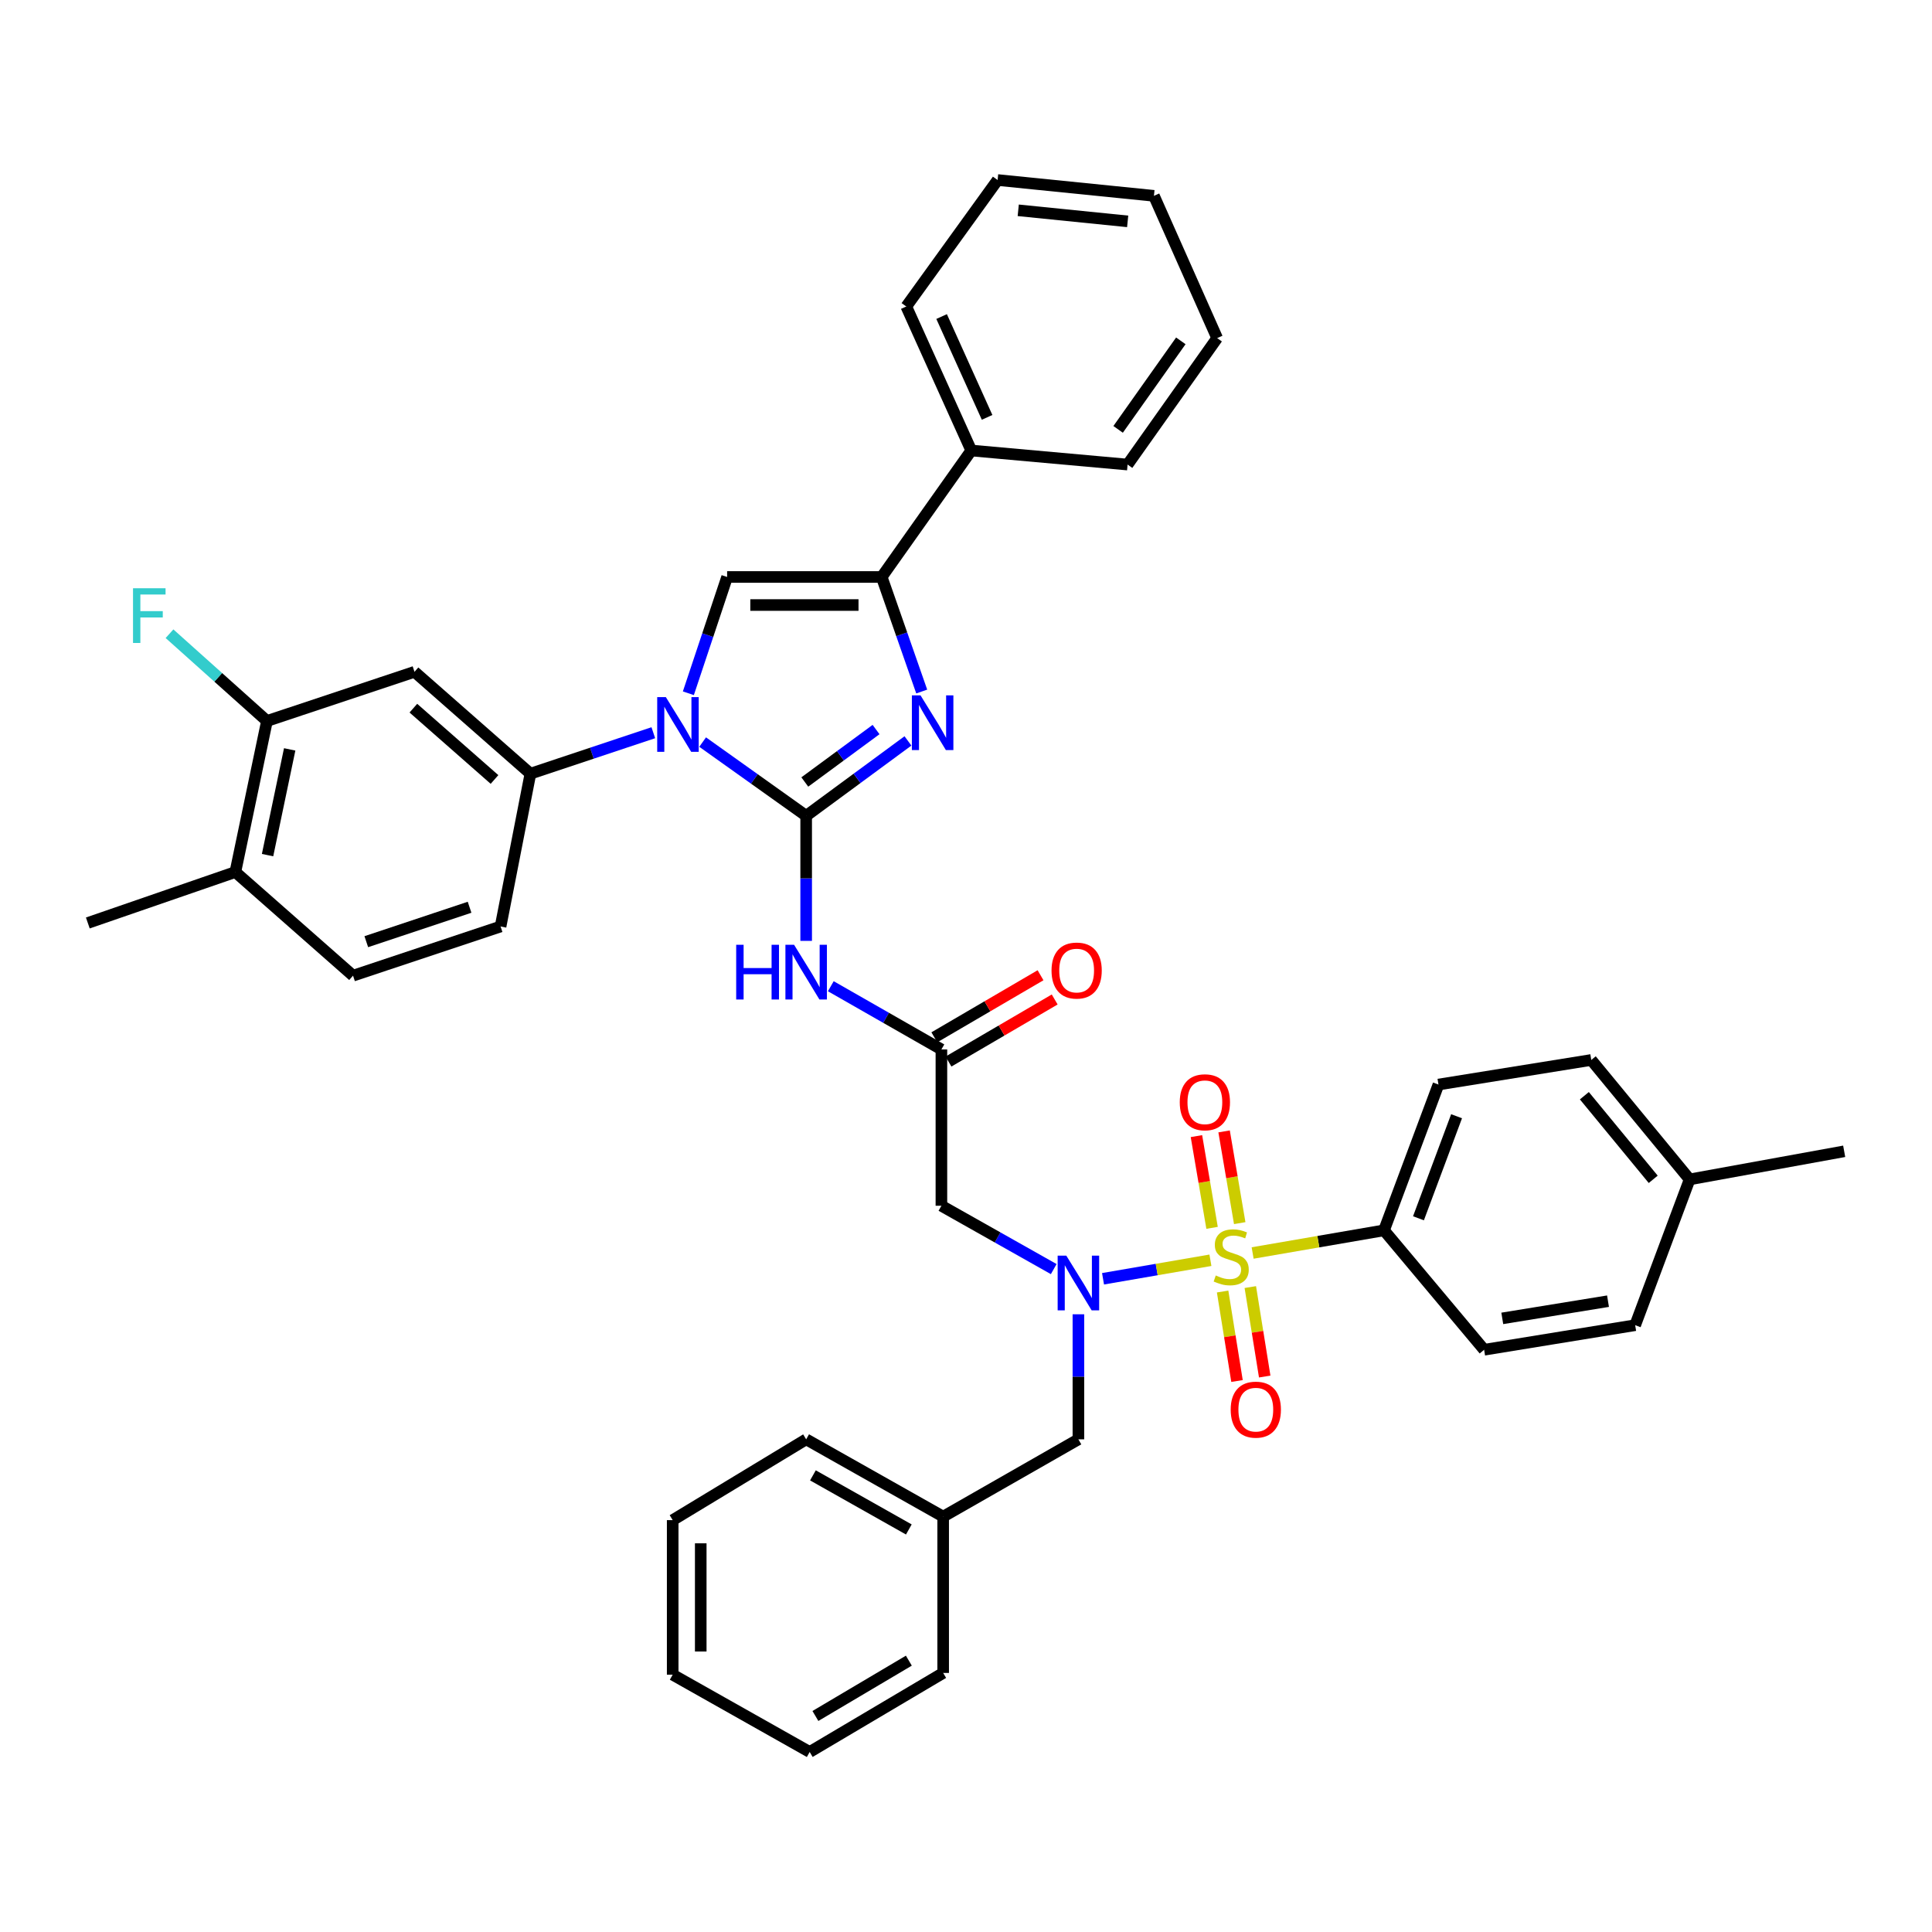 <?xml version='1.0' encoding='iso-8859-1'?>
<svg version='1.1' baseProfile='full'
              xmlns='http://www.w3.org/2000/svg'
                      xmlns:rdkit='http://www.rdkit.org/xml'
                      xmlns:xlink='http://www.w3.org/1999/xlink'
                  xml:space='preserve'
width='1000px' height='1000px' viewBox='0 0 1000 1000'>
<!-- END OF HEADER -->
<rect style='opacity:1.0;fill:#FFFFFF;stroke:none' width='1000' height='1000' x='0' y='0'> </rect>
<path class='bond-0' d='M 545.406,656.883 L 516.338,640.488' style='fill:none;fill-rule:evenodd;stroke:#0000FF;stroke-width:6px;stroke-linecap:butt;stroke-linejoin:miter;stroke-opacity:1' />
<path class='bond-0' d='M 516.338,640.488 L 487.27,624.092' style='fill:none;fill-rule:evenodd;stroke:#000000;stroke-width:6px;stroke-linecap:butt;stroke-linejoin:miter;stroke-opacity:1' />
<path class='bond-1' d='M 570.928,661.892 L 598.719,657.102' style='fill:none;fill-rule:evenodd;stroke:#0000FF;stroke-width:6px;stroke-linecap:butt;stroke-linejoin:miter;stroke-opacity:1' />
<path class='bond-1' d='M 598.719,657.102 L 626.511,652.311' style='fill:none;fill-rule:evenodd;stroke:#CCCC00;stroke-width:6px;stroke-linecap:butt;stroke-linejoin:miter;stroke-opacity:1' />
<path class='bond-2' d='M 558.182,680.272 L 558.182,712.634' style='fill:none;fill-rule:evenodd;stroke:#0000FF;stroke-width:6px;stroke-linecap:butt;stroke-linejoin:miter;stroke-opacity:1' />
<path class='bond-2' d='M 558.182,712.634 L 558.182,744.997' style='fill:none;fill-rule:evenodd;stroke:#000000;stroke-width:6px;stroke-linecap:butt;stroke-linejoin:miter;stroke-opacity:1' />
<path class='bond-3' d='M 716.366,636.822 L 744.545,561.36' style='fill:none;fill-rule:evenodd;stroke:#000000;stroke-width:6px;stroke-linecap:butt;stroke-linejoin:miter;stroke-opacity:1' />
<path class='bond-3' d='M 734.196,630.583 L 753.922,577.759' style='fill:none;fill-rule:evenodd;stroke:#000000;stroke-width:6px;stroke-linecap:butt;stroke-linejoin:miter;stroke-opacity:1' />
<path class='bond-4' d='M 716.366,636.822 L 768.182,698.634' style='fill:none;fill-rule:evenodd;stroke:#000000;stroke-width:6px;stroke-linecap:butt;stroke-linejoin:miter;stroke-opacity:1' />
<path class='bond-5' d='M 716.366,636.822 L 682.363,642.683' style='fill:none;fill-rule:evenodd;stroke:#000000;stroke-width:6px;stroke-linecap:butt;stroke-linejoin:miter;stroke-opacity:1' />
<path class='bond-5' d='M 682.363,642.683 L 648.36,648.545' style='fill:none;fill-rule:evenodd;stroke:#CCCC00;stroke-width:6px;stroke-linecap:butt;stroke-linejoin:miter;stroke-opacity:1' />
<path class='bond-6' d='M 632.823,668.492 L 636.55,691.649' style='fill:none;fill-rule:evenodd;stroke:#CCCC00;stroke-width:6px;stroke-linecap:butt;stroke-linejoin:miter;stroke-opacity:1' />
<path class='bond-6' d='M 636.55,691.649 L 640.277,714.806' style='fill:none;fill-rule:evenodd;stroke:#FF0000;stroke-width:6px;stroke-linecap:butt;stroke-linejoin:miter;stroke-opacity:1' />
<path class='bond-6' d='M 647.159,666.185 L 650.887,689.342' style='fill:none;fill-rule:evenodd;stroke:#CCCC00;stroke-width:6px;stroke-linecap:butt;stroke-linejoin:miter;stroke-opacity:1' />
<path class='bond-6' d='M 650.887,689.342 L 654.614,712.499' style='fill:none;fill-rule:evenodd;stroke:#FF0000;stroke-width:6px;stroke-linecap:butt;stroke-linejoin:miter;stroke-opacity:1' />
<path class='bond-7' d='M 641.679,633.087 L 637.634,609.349' style='fill:none;fill-rule:evenodd;stroke:#CCCC00;stroke-width:6px;stroke-linecap:butt;stroke-linejoin:miter;stroke-opacity:1' />
<path class='bond-7' d='M 637.634,609.349 L 633.589,585.612' style='fill:none;fill-rule:evenodd;stroke:#FF0000;stroke-width:6px;stroke-linecap:butt;stroke-linejoin:miter;stroke-opacity:1' />
<path class='bond-7' d='M 627.364,635.526 L 623.319,611.789' style='fill:none;fill-rule:evenodd;stroke:#CCCC00;stroke-width:6px;stroke-linecap:butt;stroke-linejoin:miter;stroke-opacity:1' />
<path class='bond-7' d='M 623.319,611.789 L 619.274,588.051' style='fill:none;fill-rule:evenodd;stroke:#FF0000;stroke-width:6px;stroke-linecap:butt;stroke-linejoin:miter;stroke-opacity:1' />
<path class='bond-8' d='M 744.545,561.36 L 823.637,548.638' style='fill:none;fill-rule:evenodd;stroke:#000000;stroke-width:6px;stroke-linecap:butt;stroke-linejoin:miter;stroke-opacity:1' />
<path class='bond-9' d='M 768.182,698.634 L 846.363,685.912' style='fill:none;fill-rule:evenodd;stroke:#000000;stroke-width:6px;stroke-linecap:butt;stroke-linejoin:miter;stroke-opacity:1' />
<path class='bond-9' d='M 777.577,682.393 L 832.303,673.487' style='fill:none;fill-rule:evenodd;stroke:#000000;stroke-width:6px;stroke-linecap:butt;stroke-linejoin:miter;stroke-opacity:1' />
<path class='bond-10' d='M 488.181,785.003 L 558.182,744.997' style='fill:none;fill-rule:evenodd;stroke:#000000;stroke-width:6px;stroke-linecap:butt;stroke-linejoin:miter;stroke-opacity:1' />
<path class='bond-11' d='M 488.181,785.003 L 417.27,744.997' style='fill:none;fill-rule:evenodd;stroke:#000000;stroke-width:6px;stroke-linecap:butt;stroke-linejoin:miter;stroke-opacity:1' />
<path class='bond-11' d='M 470.409,791.649 L 420.771,763.645' style='fill:none;fill-rule:evenodd;stroke:#000000;stroke-width:6px;stroke-linecap:butt;stroke-linejoin:miter;stroke-opacity:1' />
<path class='bond-12' d='M 488.181,785.003 L 488.181,865.91' style='fill:none;fill-rule:evenodd;stroke:#000000;stroke-width:6px;stroke-linecap:butt;stroke-linejoin:miter;stroke-opacity:1' />
<path class='bond-13' d='M 430.025,510.469 L 458.647,526.826' style='fill:none;fill-rule:evenodd;stroke:#0000FF;stroke-width:6px;stroke-linecap:butt;stroke-linejoin:miter;stroke-opacity:1' />
<path class='bond-13' d='M 458.647,526.826 L 487.27,543.184' style='fill:none;fill-rule:evenodd;stroke:#000000;stroke-width:6px;stroke-linecap:butt;stroke-linejoin:miter;stroke-opacity:1' />
<path class='bond-14' d='M 417.27,486.996 L 417.27,454.634' style='fill:none;fill-rule:evenodd;stroke:#0000FF;stroke-width:6px;stroke-linecap:butt;stroke-linejoin:miter;stroke-opacity:1' />
<path class='bond-14' d='M 417.27,454.634 L 417.27,422.271' style='fill:none;fill-rule:evenodd;stroke:#000000;stroke-width:6px;stroke-linecap:butt;stroke-linejoin:miter;stroke-opacity:1' />
<path class='bond-15' d='M 490.933,549.453 L 518.42,533.389' style='fill:none;fill-rule:evenodd;stroke:#000000;stroke-width:6px;stroke-linecap:butt;stroke-linejoin:miter;stroke-opacity:1' />
<path class='bond-15' d='M 518.42,533.389 L 545.906,517.326' style='fill:none;fill-rule:evenodd;stroke:#FF0000;stroke-width:6px;stroke-linecap:butt;stroke-linejoin:miter;stroke-opacity:1' />
<path class='bond-15' d='M 483.606,536.916 L 511.093,520.852' style='fill:none;fill-rule:evenodd;stroke:#000000;stroke-width:6px;stroke-linecap:butt;stroke-linejoin:miter;stroke-opacity:1' />
<path class='bond-15' d='M 511.093,520.852 L 538.58,504.788' style='fill:none;fill-rule:evenodd;stroke:#FF0000;stroke-width:6px;stroke-linecap:butt;stroke-linejoin:miter;stroke-opacity:1' />
<path class='bond-16' d='M 487.27,543.184 L 487.27,624.092' style='fill:none;fill-rule:evenodd;stroke:#000000;stroke-width:6px;stroke-linecap:butt;stroke-linejoin:miter;stroke-opacity:1' />
<path class='bond-17' d='M 363.685,384.099 L 390.477,403.185' style='fill:none;fill-rule:evenodd;stroke:#0000FF;stroke-width:6px;stroke-linecap:butt;stroke-linejoin:miter;stroke-opacity:1' />
<path class='bond-17' d='M 390.477,403.185 L 417.27,422.271' style='fill:none;fill-rule:evenodd;stroke:#000000;stroke-width:6px;stroke-linecap:butt;stroke-linejoin:miter;stroke-opacity:1' />
<path class='bond-18' d='M 356.298,358.825 L 366.329,328.732' style='fill:none;fill-rule:evenodd;stroke:#0000FF;stroke-width:6px;stroke-linecap:butt;stroke-linejoin:miter;stroke-opacity:1' />
<path class='bond-18' d='M 366.329,328.732 L 376.36,298.64' style='fill:none;fill-rule:evenodd;stroke:#000000;stroke-width:6px;stroke-linecap:butt;stroke-linejoin:miter;stroke-opacity:1' />
<path class='bond-19' d='M 338.155,379.248 L 306.349,389.853' style='fill:none;fill-rule:evenodd;stroke:#0000FF;stroke-width:6px;stroke-linecap:butt;stroke-linejoin:miter;stroke-opacity:1' />
<path class='bond-19' d='M 306.349,389.853 L 274.542,400.457' style='fill:none;fill-rule:evenodd;stroke:#000000;stroke-width:6px;stroke-linecap:butt;stroke-linejoin:miter;stroke-opacity:1' />
<path class='bond-20' d='M 417.27,422.271 L 443.613,402.882' style='fill:none;fill-rule:evenodd;stroke:#000000;stroke-width:6px;stroke-linecap:butt;stroke-linejoin:miter;stroke-opacity:1' />
<path class='bond-20' d='M 443.613,402.882 L 469.956,383.494' style='fill:none;fill-rule:evenodd;stroke:#0000FF;stroke-width:6px;stroke-linecap:butt;stroke-linejoin:miter;stroke-opacity:1' />
<path class='bond-20' d='M 416.565,404.76 L 435.005,391.187' style='fill:none;fill-rule:evenodd;stroke:#000000;stroke-width:6px;stroke-linecap:butt;stroke-linejoin:miter;stroke-opacity:1' />
<path class='bond-20' d='M 435.005,391.187 L 453.445,377.615' style='fill:none;fill-rule:evenodd;stroke:#0000FF;stroke-width:6px;stroke-linecap:butt;stroke-linejoin:miter;stroke-opacity:1' />
<path class='bond-21' d='M 477.082,357.935 L 466.723,328.287' style='fill:none;fill-rule:evenodd;stroke:#0000FF;stroke-width:6px;stroke-linecap:butt;stroke-linejoin:miter;stroke-opacity:1' />
<path class='bond-21' d='M 466.723,328.287 L 456.364,298.64' style='fill:none;fill-rule:evenodd;stroke:#000000;stroke-width:6px;stroke-linecap:butt;stroke-linejoin:miter;stroke-opacity:1' />
<path class='bond-22' d='M 456.364,298.64 L 502.727,233.181' style='fill:none;fill-rule:evenodd;stroke:#000000;stroke-width:6px;stroke-linecap:butt;stroke-linejoin:miter;stroke-opacity:1' />
<path class='bond-23' d='M 456.364,298.64 L 376.36,298.64' style='fill:none;fill-rule:evenodd;stroke:#000000;stroke-width:6px;stroke-linecap:butt;stroke-linejoin:miter;stroke-opacity:1' />
<path class='bond-23' d='M 444.363,313.161 L 388.361,313.161' style='fill:none;fill-rule:evenodd;stroke:#000000;stroke-width:6px;stroke-linecap:butt;stroke-linejoin:miter;stroke-opacity:1' />
<path class='bond-24' d='M 629.997,175 L 583.634,240.458' style='fill:none;fill-rule:evenodd;stroke:#000000;stroke-width:6px;stroke-linecap:butt;stroke-linejoin:miter;stroke-opacity:1' />
<path class='bond-24' d='M 611.193,176.425 L 578.738,222.246' style='fill:none;fill-rule:evenodd;stroke:#000000;stroke-width:6px;stroke-linecap:butt;stroke-linejoin:miter;stroke-opacity:1' />
<path class='bond-25' d='M 629.997,175 L 597.276,101.361' style='fill:none;fill-rule:evenodd;stroke:#000000;stroke-width:6px;stroke-linecap:butt;stroke-linejoin:miter;stroke-opacity:1' />
<path class='bond-26' d='M 597.276,101.361 L 516.361,93.181' style='fill:none;fill-rule:evenodd;stroke:#000000;stroke-width:6px;stroke-linecap:butt;stroke-linejoin:miter;stroke-opacity:1' />
<path class='bond-26' d='M 583.678,114.582 L 527.037,108.855' style='fill:none;fill-rule:evenodd;stroke:#000000;stroke-width:6px;stroke-linecap:butt;stroke-linejoin:miter;stroke-opacity:1' />
<path class='bond-27' d='M 138.18,373.182 L 121.82,451.362' style='fill:none;fill-rule:evenodd;stroke:#000000;stroke-width:6px;stroke-linecap:butt;stroke-linejoin:miter;stroke-opacity:1' />
<path class='bond-27' d='M 149.94,387.883 L 138.487,442.609' style='fill:none;fill-rule:evenodd;stroke:#000000;stroke-width:6px;stroke-linecap:butt;stroke-linejoin:miter;stroke-opacity:1' />
<path class='bond-28' d='M 138.18,373.182 L 214.546,347.729' style='fill:none;fill-rule:evenodd;stroke:#000000;stroke-width:6px;stroke-linecap:butt;stroke-linejoin:miter;stroke-opacity:1' />
<path class='bond-29' d='M 138.18,373.182 L 112.958,350.595' style='fill:none;fill-rule:evenodd;stroke:#000000;stroke-width:6px;stroke-linecap:butt;stroke-linejoin:miter;stroke-opacity:1' />
<path class='bond-29' d='M 112.958,350.595 L 87.736,328.009' style='fill:none;fill-rule:evenodd;stroke:#33CCCC;stroke-width:6px;stroke-linecap:butt;stroke-linejoin:miter;stroke-opacity:1' />
<path class='bond-30' d='M 121.82,451.362 L 182.728,505.002' style='fill:none;fill-rule:evenodd;stroke:#000000;stroke-width:6px;stroke-linecap:butt;stroke-linejoin:miter;stroke-opacity:1' />
<path class='bond-31' d='M 121.82,451.362 L 45.455,477.726' style='fill:none;fill-rule:evenodd;stroke:#000000;stroke-width:6px;stroke-linecap:butt;stroke-linejoin:miter;stroke-opacity:1' />
<path class='bond-32' d='M 182.728,505.002 L 259.093,479.549' style='fill:none;fill-rule:evenodd;stroke:#000000;stroke-width:6px;stroke-linecap:butt;stroke-linejoin:miter;stroke-opacity:1' />
<path class='bond-32' d='M 189.591,487.408 L 243.047,469.591' style='fill:none;fill-rule:evenodd;stroke:#000000;stroke-width:6px;stroke-linecap:butt;stroke-linejoin:miter;stroke-opacity:1' />
<path class='bond-33' d='M 259.093,479.549 L 274.542,400.457' style='fill:none;fill-rule:evenodd;stroke:#000000;stroke-width:6px;stroke-linecap:butt;stroke-linejoin:miter;stroke-opacity:1' />
<path class='bond-34' d='M 274.542,400.457 L 214.546,347.729' style='fill:none;fill-rule:evenodd;stroke:#000000;stroke-width:6px;stroke-linecap:butt;stroke-linejoin:miter;stroke-opacity:1' />
<path class='bond-34' d='M 255.957,403.456 L 213.959,366.546' style='fill:none;fill-rule:evenodd;stroke:#000000;stroke-width:6px;stroke-linecap:butt;stroke-linejoin:miter;stroke-opacity:1' />
<path class='bond-35' d='M 516.361,93.181 L 469.094,158.639' style='fill:none;fill-rule:evenodd;stroke:#000000;stroke-width:6px;stroke-linecap:butt;stroke-linejoin:miter;stroke-opacity:1' />
<path class='bond-36' d='M 469.094,158.639 L 502.727,233.181' style='fill:none;fill-rule:evenodd;stroke:#000000;stroke-width:6px;stroke-linecap:butt;stroke-linejoin:miter;stroke-opacity:1' />
<path class='bond-36' d='M 487.375,163.848 L 510.918,216.028' style='fill:none;fill-rule:evenodd;stroke:#000000;stroke-width:6px;stroke-linecap:butt;stroke-linejoin:miter;stroke-opacity:1' />
<path class='bond-37' d='M 502.727,233.181 L 583.634,240.458' style='fill:none;fill-rule:evenodd;stroke:#000000;stroke-width:6px;stroke-linecap:butt;stroke-linejoin:miter;stroke-opacity:1' />
<path class='bond-38' d='M 417.27,744.997 L 348.181,786.818' style='fill:none;fill-rule:evenodd;stroke:#000000;stroke-width:6px;stroke-linecap:butt;stroke-linejoin:miter;stroke-opacity:1' />
<path class='bond-39' d='M 488.181,865.91 L 419.093,906.819' style='fill:none;fill-rule:evenodd;stroke:#000000;stroke-width:6px;stroke-linecap:butt;stroke-linejoin:miter;stroke-opacity:1' />
<path class='bond-39' d='M 470.419,859.551 L 422.057,888.188' style='fill:none;fill-rule:evenodd;stroke:#000000;stroke-width:6px;stroke-linecap:butt;stroke-linejoin:miter;stroke-opacity:1' />
<path class='bond-40' d='M 348.181,786.818 L 348.181,866.821' style='fill:none;fill-rule:evenodd;stroke:#000000;stroke-width:6px;stroke-linecap:butt;stroke-linejoin:miter;stroke-opacity:1' />
<path class='bond-40' d='M 362.702,798.818 L 362.702,854.821' style='fill:none;fill-rule:evenodd;stroke:#000000;stroke-width:6px;stroke-linecap:butt;stroke-linejoin:miter;stroke-opacity:1' />
<path class='bond-41' d='M 419.093,906.819 L 348.181,866.821' style='fill:none;fill-rule:evenodd;stroke:#000000;stroke-width:6px;stroke-linecap:butt;stroke-linejoin:miter;stroke-opacity:1' />
<path class='bond-42' d='M 823.637,548.638 L 874.55,610.458' style='fill:none;fill-rule:evenodd;stroke:#000000;stroke-width:6px;stroke-linecap:butt;stroke-linejoin:miter;stroke-opacity:1' />
<path class='bond-42' d='M 820.065,567.142 L 855.704,610.416' style='fill:none;fill-rule:evenodd;stroke:#000000;stroke-width:6px;stroke-linecap:butt;stroke-linejoin:miter;stroke-opacity:1' />
<path class='bond-43' d='M 846.363,685.912 L 874.55,610.458' style='fill:none;fill-rule:evenodd;stroke:#000000;stroke-width:6px;stroke-linecap:butt;stroke-linejoin:miter;stroke-opacity:1' />
<path class='bond-44' d='M 874.55,610.458 L 954.545,595.912' style='fill:none;fill-rule:evenodd;stroke:#000000;stroke-width:6px;stroke-linecap:butt;stroke-linejoin:miter;stroke-opacity:1' />
<path  class='atom-0' d='M 551.922 649.929
L 561.202 664.929
Q 562.122 666.409, 563.602 669.089
Q 565.082 671.769, 565.162 671.929
L 565.162 649.929
L 568.922 649.929
L 568.922 678.249
L 565.042 678.249
L 555.082 661.849
Q 553.922 659.929, 552.682 657.729
Q 551.482 655.529, 551.122 654.849
L 551.122 678.249
L 547.442 678.249
L 547.442 649.929
L 551.922 649.929
' fill='#0000FF'/>
<path  class='atom-2' d='M 629.274 660.176
Q 629.594 660.296, 630.914 660.856
Q 632.234 661.416, 633.674 661.776
Q 635.154 662.096, 636.594 662.096
Q 639.274 662.096, 640.834 660.816
Q 642.394 659.496, 642.394 657.216
Q 642.394 655.656, 641.594 654.696
Q 640.834 653.736, 639.634 653.216
Q 638.434 652.696, 636.434 652.096
Q 633.914 651.336, 632.394 650.616
Q 630.914 649.896, 629.834 648.376
Q 628.794 646.856, 628.794 644.296
Q 628.794 640.736, 631.194 638.536
Q 633.634 636.336, 638.434 636.336
Q 641.714 636.336, 645.434 637.896
L 644.514 640.976
Q 641.114 639.576, 638.554 639.576
Q 635.794 639.576, 634.274 640.736
Q 632.754 641.856, 632.794 643.816
Q 632.794 645.336, 633.554 646.256
Q 634.354 647.176, 635.474 647.696
Q 636.634 648.216, 638.554 648.816
Q 641.114 649.616, 642.634 650.416
Q 644.154 651.216, 645.234 652.856
Q 646.354 654.456, 646.354 657.216
Q 646.354 661.136, 643.714 663.256
Q 641.114 665.336, 636.754 665.336
Q 634.234 665.336, 632.314 664.776
Q 630.434 664.256, 628.194 663.336
L 629.274 660.176
' fill='#CCCC00'/>
<path  class='atom-3' d='M 637.004 729.628
Q 637.004 722.828, 640.364 719.028
Q 643.724 715.228, 650.004 715.228
Q 656.284 715.228, 659.644 719.028
Q 663.004 722.828, 663.004 729.628
Q 663.004 736.508, 659.604 740.428
Q 656.204 744.308, 650.004 744.308
Q 643.764 744.308, 640.364 740.428
Q 637.004 736.548, 637.004 729.628
M 650.004 741.108
Q 654.324 741.108, 656.644 738.228
Q 659.004 735.308, 659.004 729.628
Q 659.004 724.068, 656.644 721.268
Q 654.324 718.428, 650.004 718.428
Q 645.684 718.428, 643.324 721.228
Q 641.004 724.028, 641.004 729.628
Q 641.004 735.348, 643.324 738.228
Q 645.684 741.108, 650.004 741.108
' fill='#FF0000'/>
<path  class='atom-4' d='M 610.64 570.532
Q 610.64 563.732, 614 559.932
Q 617.36 556.132, 623.64 556.132
Q 629.92 556.132, 633.28 559.932
Q 636.64 563.732, 636.64 570.532
Q 636.64 577.412, 633.24 581.332
Q 629.84 585.212, 623.64 585.212
Q 617.4 585.212, 614 581.332
Q 610.64 577.452, 610.64 570.532
M 623.64 582.012
Q 627.96 582.012, 630.28 579.132
Q 632.64 576.212, 632.64 570.532
Q 632.64 564.972, 630.28 562.172
Q 627.96 559.332, 623.64 559.332
Q 619.32 559.332, 616.96 562.132
Q 614.64 564.932, 614.64 570.532
Q 614.64 576.252, 616.96 579.132
Q 619.32 582.012, 623.64 582.012
' fill='#FF0000'/>
<path  class='atom-9' d='M 381.05 489.019
L 384.89 489.019
L 384.89 501.059
L 399.37 501.059
L 399.37 489.019
L 403.21 489.019
L 403.21 517.339
L 399.37 517.339
L 399.37 504.259
L 384.89 504.259
L 384.89 517.339
L 381.05 517.339
L 381.05 489.019
' fill='#0000FF'/>
<path  class='atom-9' d='M 411.01 489.019
L 420.29 504.019
Q 421.21 505.499, 422.69 508.179
Q 424.17 510.859, 424.25 511.019
L 424.25 489.019
L 428.01 489.019
L 428.01 517.339
L 424.13 517.339
L 414.17 500.939
Q 413.01 499.019, 411.77 496.819
Q 410.57 494.619, 410.21 493.939
L 410.21 517.339
L 406.53 517.339
L 406.53 489.019
L 411.01 489.019
' fill='#0000FF'/>
<path  class='atom-11' d='M 544.27 502.355
Q 544.27 495.555, 547.63 491.755
Q 550.99 487.955, 557.27 487.955
Q 563.55 487.955, 566.91 491.755
Q 570.27 495.555, 570.27 502.355
Q 570.27 509.235, 566.87 513.155
Q 563.47 517.035, 557.27 517.035
Q 551.03 517.035, 547.63 513.155
Q 544.27 509.275, 544.27 502.355
M 557.27 513.835
Q 561.59 513.835, 563.91 510.955
Q 566.27 508.035, 566.27 502.355
Q 566.27 496.795, 563.91 493.995
Q 561.59 491.155, 557.27 491.155
Q 552.95 491.155, 550.59 493.955
Q 548.27 496.755, 548.27 502.355
Q 548.27 508.075, 550.59 510.955
Q 552.95 513.835, 557.27 513.835
' fill='#FF0000'/>
<path  class='atom-13' d='M 344.648 360.837
L 353.928 375.837
Q 354.848 377.317, 356.328 379.997
Q 357.808 382.677, 357.888 382.837
L 357.888 360.837
L 361.648 360.837
L 361.648 389.157
L 357.768 389.157
L 347.808 372.757
Q 346.648 370.837, 345.408 368.637
Q 344.208 366.437, 343.848 365.757
L 343.848 389.157
L 340.168 389.157
L 340.168 360.837
L 344.648 360.837
' fill='#0000FF'/>
<path  class='atom-15' d='M 476.468 359.933
L 485.748 374.933
Q 486.668 376.413, 488.148 379.093
Q 489.628 381.773, 489.708 381.933
L 489.708 359.933
L 493.468 359.933
L 493.468 388.253
L 489.588 388.253
L 479.628 371.853
Q 478.468 369.933, 477.228 367.733
Q 476.028 365.533, 475.668 364.853
L 475.668 388.253
L 471.988 388.253
L 471.988 359.933
L 476.468 359.933
' fill='#0000FF'/>
<path  class='atom-27' d='M 68.852 304.478
L 85.692 304.478
L 85.692 307.718
L 72.652 307.718
L 72.652 316.318
L 84.252 316.318
L 84.252 319.598
L 72.652 319.598
L 72.652 332.798
L 68.852 332.798
L 68.852 304.478
' fill='#33CCCC'/>
</svg>
